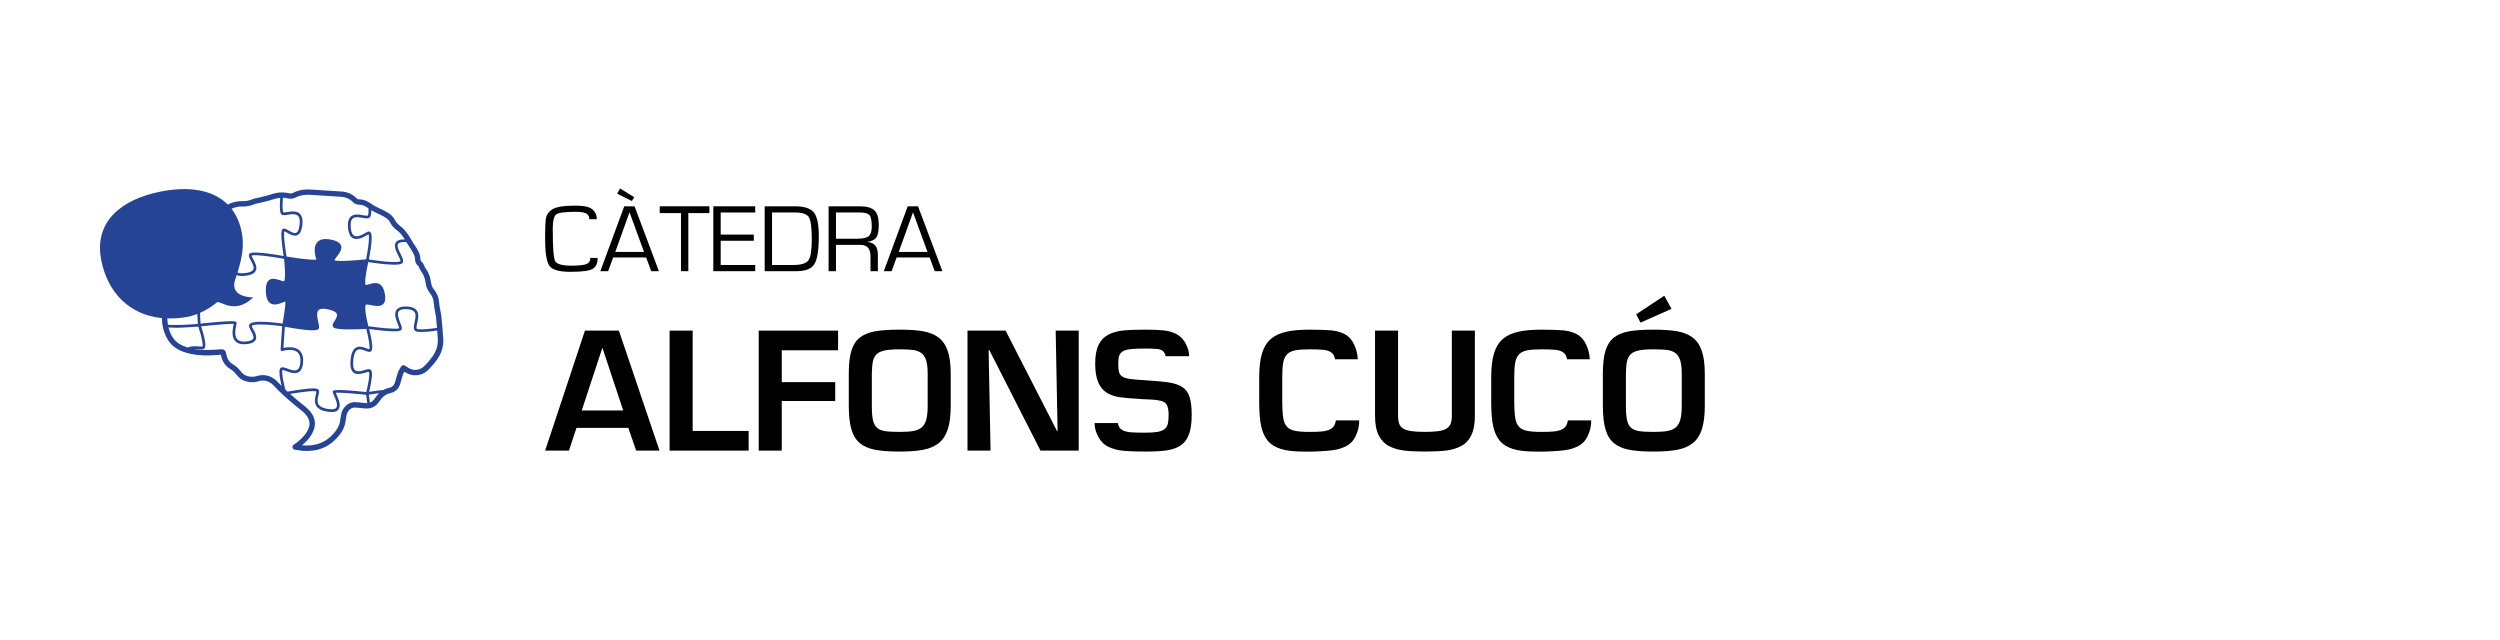 <?xml version="1.0" encoding="UTF-8"?><svg xmlns="http://www.w3.org/2000/svg" viewBox="0 0 250 64"><defs><style>.cls-1{fill:#264496;}</style></defs><g id="Texto"><path d="M57.648,42.789l-.752,2.272h-2.384l3.983-12h3.393l4.063,12h-2.336l-.783-2.272h-5.185ZM60.256,34.821h-.032l-2.048,6.224h4.144l-2.063-6.224Z"/><path d="M69.264,43.094h5.6v1.968h-7.904v-12h2.305v10.032Z"/><path d="M78.176,38.213h5.344v1.889h-5.344v4.96h-2.305v-12h7.937v1.968h-5.632v3.184Z"/><path d="M92.295,33.125c.613.107,1.125.31,1.536.608.41.299.72.738.928,1.32.208.581.312,1.347.312,2.296v3.231c0,.96-.097,1.739-.288,2.336-.192.598-.491,1.059-.896,1.385-.405.325-.92.549-1.544.672-.624.122-1.422.184-2.392.184-.992,0-1.8-.059-2.424-.176s-1.131-.333-1.521-.648c-.39-.314-.675-.771-.855-1.368-.182-.597-.272-1.392-.272-2.384v-3.231c0-.938.085-1.693.256-2.265.171-.57.45-1.01.84-1.319s.896-.521,1.521-.633c.624-.111,1.442-.168,2.456-.168.949,0,1.73.054,2.344.16ZM88.471,35.045c-.357.075-.627.2-.808.376-.182.177-.305.411-.368.704-.064.294-.102.702-.112,1.225v3.231c0,.619.037,1.097.112,1.433.074.336.208.589.4.76.191.171.458.282.8.336.341.054.826.08,1.456.08.565,0,1.021-.029,1.368-.088.346-.059.626-.177.84-.353.213-.176.368-.435.464-.775.096-.342.144-.806.144-1.393v-3.231c0-.565-.053-1.011-.16-1.336-.106-.325-.27-.565-.487-.721-.219-.154-.494-.253-.824-.296-.331-.042-.778-.063-1.344-.063-.63,0-1.123.037-1.48.111Z"/><path d="M105.567,33.061h2.304v12h-3.824l-5.104-10.032h-.08l.192,10.032h-2.305v-12h3.809l5.136,10.032h.064l-.192-10.032Z"/><path d="M111.791,42.309c.01.106.05.231.12.376.069.144.202.264.399.359.197.097.459.158.784.185s.786.04,1.384.04c.533,0,.955-.026,1.265-.08.309-.054.546-.146.712-.28.165-.133.274-.31.328-.528.053-.218.079-.514.079-.888,0-.683-.144-1.106-.432-1.271-.288-.166-.826-.259-1.616-.28-.299-.011-.518-.021-.655-.032-.086-.011-.229-.021-.433-.032-.768-.042-1.376-.099-1.824-.168-.447-.069-.854-.213-1.216-.432s-.647-.562-.855-1.032c-.208-.469-.312-1.099-.312-1.888,0-.8.117-1.433.353-1.896.234-.464.567-.802,1-1.016.432-.213.92-.347,1.464-.4.544-.053,1.258-.08,2.144-.08.769,0,1.393.024,1.872.072.48.048.917.176,1.312.384.395.208.704.534.928.977s.33.851.32,1.224h-2.368c.021-.096-.032-.234-.16-.416-.128-.181-.36-.285-.696-.312s-.738-.04-1.208-.04c-.607,0-1.077.019-1.408.056-.33.038-.589.109-.775.216-.187.107-.312.254-.376.44-.064.187-.096.45-.096.792,0,.384.028.675.088.872.059.197.176.347.352.448.176.101.419.173.729.216.309.042.8.085,1.472.128,1.066.063,1.874.139,2.424.224.549.086.994.237,1.336.456s.584.547.729.984c.144.438.216,1.04.216,1.808,0,.832-.097,1.493-.288,1.984-.192.49-.48.855-.864,1.096s-.848.397-1.392.472c-.544.075-1.259.112-2.145.112-.874,0-1.589-.026-2.144-.08-.555-.053-1.051-.184-1.488-.392s-.778-.544-1.023-1.008c-.246-.465-.368-.921-.368-1.368h2.336Z"/><path d="M133.487,35.925c.011-.074-.024-.196-.104-.367s-.213-.305-.399-.4-.433-.157-.736-.184-.738-.04-1.304-.04c-.619,0-1.099.034-1.44.104-.341.069-.605.197-.792.384-.187.188-.314.454-.384.801s-.104.829-.104,1.447v2.656c.01.65.045,1.152.104,1.504.059.353.179.63.36.832.181.203.445.342.792.416.346.075.834.112,1.464.112.555,0,.983-.017,1.288-.048.304-.032.562-.102.775-.208.214-.106.363-.256.448-.448s.128-.342.128-.448h2.336c.011.491-.091.979-.304,1.464-.214.485-.512.838-.896,1.057-.384.219-.815.365-1.296.439-.479.075-1.151.128-2.016.16h-1.104c-.906,0-1.646-.088-2.216-.264-.57-.177-1.011-.453-1.319-.832-.31-.379-.526-.856-.648-1.433-.123-.575-.189-1.312-.2-2.208v-2.752c0-.96.097-1.746.288-2.359.192-.613.488-1.088.888-1.424.4-.337.91-.573,1.528-.713.618-.138,1.393-.208,2.32-.208.949,0,1.677.024,2.184.072s.957.176,1.353.384c.395.208.704.55.928,1.024s.347.968.368,1.479h-2.288Z"/><path d="M147.487,33.061v8.527c0,.812-.12,1.459-.36,1.944s-.576.843-1.008,1.072c-.433.229-.931.379-1.496.448-.565.068-1.28.104-2.145.104-.843,0-1.541-.035-2.096-.104-.555-.069-1.051-.219-1.488-.448s-.778-.587-1.023-1.072c-.246-.485-.368-1.133-.368-1.944v-8.527h2.304v8.527c0,.32.037.582.112.784.074.203.205.363.392.48s.453.202.801.256c.346.054.802.08,1.367.08.555,0,1.003-.024,1.345-.072.341-.048.61-.131.808-.248s.339-.277.424-.479c.086-.203.128-.47.128-.801v-8.527h2.305Z"/><path d="M156.687,35.925c.011-.074-.024-.196-.104-.367s-.213-.305-.399-.4-.433-.157-.736-.184-.738-.04-1.304-.04c-.619,0-1.099.034-1.44.104-.341.069-.605.197-.792.384-.187.188-.314.454-.384.801s-.104.829-.104,1.447v2.656c.01.65.045,1.152.104,1.504.059.353.179.63.36.832.181.203.445.342.792.416.346.075.834.112,1.464.112.555,0,.983-.017,1.288-.048.304-.032.562-.102.775-.208.214-.106.363-.256.448-.448s.128-.342.128-.448h2.336c.011.491-.091.979-.304,1.464-.214.485-.512.838-.896,1.057-.384.219-.815.365-1.296.439-.479.075-1.151.128-2.016.16h-1.104c-.906,0-1.646-.088-2.216-.264-.57-.177-1.011-.453-1.319-.832-.31-.379-.526-.856-.648-1.433-.123-.575-.189-1.312-.2-2.208v-2.752c0-.96.097-1.746.288-2.359.192-.613.488-1.088.888-1.424.4-.337.91-.573,1.528-.713.618-.138,1.393-.208,2.32-.208.949,0,1.677.024,2.184.072s.957.176,1.353.384c.395.208.704.55.928,1.024s.347.968.368,1.479h-2.288Z"/><path d="M167.703,33.125c.613.107,1.125.31,1.536.608.41.299.72.738.928,1.32.208.581.312,1.347.312,2.296v3.231c0,.96-.097,1.739-.288,2.336-.192.598-.491,1.059-.896,1.385-.405.325-.92.549-1.544.672-.624.122-1.422.184-2.392.184-.992,0-1.8-.059-2.424-.176s-1.131-.333-1.521-.648c-.39-.314-.675-.771-.855-1.368-.182-.597-.272-1.392-.272-2.384v-3.231c0-.938.085-1.693.256-2.265.171-.57.45-1.01.84-1.319s.896-.521,1.521-.633c.624-.111,1.442-.168,2.456-.168.949,0,1.73.054,2.344.16ZM163.878,35.045c-.357.075-.627.2-.808.376-.182.177-.305.411-.368.704-.064.294-.102.702-.112,1.225v3.231c0,.619.037,1.097.112,1.433.074.336.208.589.4.76.191.171.458.282.8.336.341.054.826.08,1.456.08.565,0,1.021-.029,1.368-.088.346-.059.626-.177.84-.353.213-.176.368-.435.464-.775.096-.342.144-.806.144-1.393v-3.231c0-.565-.053-1.011-.16-1.336-.106-.325-.27-.565-.487-.721-.219-.154-.494-.253-.824-.296-.331-.042-.778-.063-1.344-.063-.63,0-1.123.037-1.48.111ZM167.151,30.886l-3.104,1.376-.432-.832,2.815-1.856.721,1.312Z"/><path d="M59.758,25.791c.013.488-.132.842-.435,1.062s-1.064.33-2.284.33c-1.092,0-1.787-.194-2.083-.582-.296-.388-.444-1.301-.444-2.74,0-1.125.033-1.832.1-2.122.067-.29.258-.549.573-.777.369-.266,1.167-.399,2.393-.399.831,0,1.391.128,1.679.385.288.257.428.581.418.974h-.75c.022-.196-.052-.369-.222-.518-.17-.149-.555-.223-1.154-.223-1.051,0-1.693.087-1.925.261s-.349.657-.349,1.45c0,1.822.078,2.89.234,3.203s.689.471,1.6.471c.866,0,1.407-.068,1.622-.204.215-.136.313-.326.294-.57h.731Z"/><path d="M64.616,25.744h-3.301l-.502,1.374h-.779l2.389-6.487h1.032l2.436,6.487h-.769l-.506-1.374ZM64.401,25.192l-1.448-3.964-1.428,3.964h2.876ZM62.003,18.843l1.424.884-.239.375-1.471-.732.287-.528Z"/><path d="M68.834,21.31v5.808h-.736v-5.808h-2.126v-.68h4.968v.68h-2.107Z"/><path d="M72.068,21.248v2.21h3.311v.618h-3.311v2.424h3.454v.618h-4.19v-6.487h4.19v.618h-3.454Z"/><path d="M76.468,27.117v-6.487h3.019c.933,0,1.565.204,1.897.613.331.409.497,1.191.497,2.348,0,1.407-.147,2.346-.442,2.818-.295.472-.883.708-1.765.708h-3.205ZM77.204,26.499h2.126c.78,0,1.283-.155,1.51-.466.226-.311.339-1.003.339-2.077,0-1.179-.098-1.925-.294-2.238-.196-.314-.665-.471-1.407-.471h-2.274v5.252Z"/><path d="M82.86,27.117v-6.487h3.105c.701,0,1.194.138,1.481.413.287.276.43.754.43,1.435,0,.599-.078,1.016-.234,1.252s-.454.389-.893.459v.014c.691.051,1.037.469,1.037,1.255v1.659h-.736v-1.492c0-.757-.33-1.136-.989-1.136h-2.465v2.628h-.736ZM83.596,23.871h2.126c.561,0,.943-.085,1.147-.254.204-.17.306-.489.306-.958,0-.586-.076-.968-.227-1.145-.151-.177-.475-.266-.972-.266h-2.379v2.623Z"/><path d="M92.964,25.744h-3.301l-.502,1.374h-.779l2.389-6.487h1.032l2.436,6.487h-.769l-.506-1.374ZM92.749,25.192l-1.447-3.964-1.428,3.964h2.876Z"/></g><g id="Layer_1"><path class="cls-1" d="M44.324,33.874c-.025-.385-.048-.705-.074-1.008-.029-.373-.064-.76-.109-1.185-.023-.205-.063-.405-.101-.599l-.005-.024c-.047-.236-.091-.459-.106-.68-.038-.579-.204-1.029-.524-1.415-.172-.207-.277-.466-.313-.771-.066-.537-.257-1.007-.585-1.436-.03-.04-.055-.106-.081-.177-.056-.141-.125-.316-.298-.431-.037-.025-.078-.105-.08-.191-.004-.581-.321-1.056-.626-1.516l-.039-.058c-.092-.138-.178-.268-.252-.402-.146-.256-.272-.455-.397-.627-.173-.239-.367-.485-.61-.672-.283-.211-.499-.408-.634-.685-.255-.517-.712-.748-1.155-.971l-.073-.036c-.065-.033-.131-.065-.196-.097l-.061-.029c-.279-.133-.567-.271-.818-.444l-.076-.052c-.333-.224-.709-.432-1.2-.432-.047,0-.087-.006-.124-.02-.058-.022-.084-.048-.086-.049-.419-.445-.941-.681-1.598-.721-.918-.053-1.901-.113-2.865-.186-.791-.059-1.392.043-1.949.331-.094.05-.261.066-.379.036-.243-.063-.484-.09-.733-.086-.352.004-.722.074-1.13.213-.236.079-.475.136-.728.197l-.36.09c-.075.019-.152.034-.229.049-.164.033-.368.074-.558.157-.313.132-.641.185-1.003.165-.118-.006-.247.003-.418.031-.356.051-.677.165-.973.312-1.532-1.541-4.023-1.836-6.719-1.298-3.879.774-6.71,2.974-5.929,6.885.637,3.195,2.785,5.447,6.064,5.767,0,.042-.001.084,0,.127.009.239.035.472.077.69.095.506.276.975.538,1.392.365.582.94.987,1.759,1.239l.039.01c1.196.361,2.426.299,3.483.208.121.658.434,1.137.932,1.422.223.129.408.297.619.558l.015.019c.098.127.397.515.971.667.602.158,1.018.044,1.274-.026l.039-.011c.03-.009.057-.016.08-.021l.037-.006c.472-.081.961.096,1.309.473.289.314.591.616.921.921l.076.072c.6.55,1.25,1.084,1.864,1.579.508.409.75.849.721,1.308-.064,1.032-1.421,1.941-1.579,2.043-.095.057-.145.169-.123.277.019.112.103.198.214.219.429.084.839.127,1.219.127,1.817,0,2.762-.948,3.314-1.66.178-.224.322-.486.429-.779.06-.16.105-.34.135-.536l.041-.29c.02-.145.04-.282.08-.407.175-.547.605-.68.81-.669.243.01.494.038.751.067l.212.022c.165.018.328.014.485-.011.358-.058.651-.238.873-.535.023-.031.046-.059.073-.09l.028-.035c.031-.039.063-.079.094-.124.225-.344.501-.569.843-.687.064-.022.128-.04.191-.055.522-.111.861-.447,1.008-1.003.081-.304.166-.619.273-.915.025-.07.066-.141.114-.22l.017.011c.063.041.122.078.182.113.675.387,1.544.292,2.113-.23.315-.291.619-.639.93-1.065.435-.596.656-1.249.656-1.941,0-.06,0-.122-.004-.181ZM42.374,36.66c-.397.366-1.004.432-1.475.159-.077-.043-.152-.092-.24-.15-.023-.015-.047-.03-.072-.047-.03-.02-.062-.04-.096-.061-.061-.04-.136-.052-.213-.035-.071.019-.132.066-.17.13-.02.036-.042.071-.063.104l-.038.062c-.073.117-.148.239-.2.381-.111.305-.195.619-.277.922l-.011.04c-.092.35-.281.544-.596.609-.076.016-.157.04-.255.073-.121.042-.237.094-.345.156-.03.002-.06.004-.09.008-.017.002-.034.004-.051.005-.019.002-.037.003-.054.006l-.293.033c-.191.024-.374.048-.531.072-.11.015-.21.03-.295.043l-.1.015s0,0-.001,0l.005-.021c.008-.035.018-.073.026-.112.011-.044.022-.089.033-.14.005-.026.011-.053.017-.08.005-.021.01-.043.015-.066.054-.25.098-.48.131-.682.023-.156.04-.292.05-.404.012-.127.016-.244.011-.351-.007-.119-.027-.208-.064-.276-.032-.053-.068-.087-.107-.104-.041-.022-.089-.032-.147-.032-.027,0-.057.003-.091.008l-.016.002c-.032.005-.066.014-.102.022l-.028.007c-.059.015-.124.033-.21.057-.071.021-.146.043-.223.062-.04.01-.082.019-.123.028l-.025.006c-.07.013-.14.021-.213.023-.07.002-.131-.004-.182-.018-.255-.066-.37-.344-.352-.849.017-.417.075-.74.171-.96.042-.096.088-.169.142-.226.015-.017.032-.032.05-.046.062-.05.135-.08.221-.091.012-.002.025-.003.037-.004l.02-.002c.041,0,.084.003.134.01.043.006.09.015.152.032.019.005.039.01.06.018.048.015.094.032.142.049l.11.041c.233.088.416.158.548.055.109-.084.146-.306.112-.682l-.032-.265c-.002-.025-.007-.053-.011-.075-.004-.034-.01-.067-.018-.11-.009-.057-.02-.116-.031-.173l-.003-.014c-.006-.031-.012-.064-.019-.096l-.026-.128c-.01-.047-.02-.093-.03-.139l-.024-.114c-.028-.119-.056-.232-.084-.341-.008-.03-.016-.059-.022-.089l-.003-.01c.052.007.107.014.166.022l.257.033c.05.006.101.012.153.018.126.015.256.03.39.046.117.013.237.026.354.037.035.004.07.007.103.009.032.003.064.006.096.009.032.003.065.006.099.009.064.004.128.009.192.015.118.008.231.014.341.02h.028c.102.006.2.008.293.008h0c.086.002.171,0,.259-.004.027,0,.051-.002.074-.004.021,0,.04-.002.061-.005.05-.007.097-.013.137-.02.112-.021.182-.052.221-.099.114-.14.028-.36-.102-.693l-.005-.013c-.154-.394-.345-.883-.162-1.15.109-.157.357-.234.735-.23.231.004.422.034.567.087.064.024.12.054.167.089.101.072.166.171.197.301.012.059.019.111.02.16v.089c-.002.056-.008.118-.017.186-.014.112-.038.226-.061.336l-.031.145c-.015.064-.029.129-.037.187-.021.108-.029.191-.027.259,0,.1.018.18.055.244.047.081.119.135.212.159.204.056.578.06,1.145.01.018-.002.037-.004.056-.005.019-.002.039-.003.057-.005.03-.002.059-.005.085-.009.079-.006.16-.015.242-.026.153-.018.316-.039.488-.063.024.282.044.566.06.847.034.629-.15,1.225-.546,1.77-.294.402-.576.724-.862.984ZM36.697,40.309c-.063.002-.127.001-.19-.005l-.21-.022c-.263-.029-.522-.057-.786-.07-.481-.019-1.109.298-1.349,1.045-.054.169-.078.337-.104.514l-.039.268c-.024.157-.06.3-.11.436-.084.231-.199.442-.343.629-.546.699-1.485,1.598-3.366,1.427.498-.415,1.231-1.172,1.288-2.066.04-.644-.27-1.238-.921-1.766-.501-.403-1.034-.838-1.555-1.304.04-.007.082-.014.125-.021l.145-.024c.061-.01.124-.021.191-.03l.137-.022c.09-.015.185-.03.281-.043.338-.05.619-.085.858-.108.177-.018.341-.03.486-.034h.093c.036.001.069,0,.102.002.13.006.184.022.204.03.013.048-.027.217-.048.311l-.004.018c-.078.323-.185.765.062,1.135.193.29.561.474,1.125.561.036.007.072.011.108.016.124.014.23.02.322.018.03,0,.062-.002.088-.004.036-.002.07-.007.102-.011.032-.005.062-.012.092-.019.031-.009.06-.018.089-.027.087-.033.161-.078.221-.136.019-.019.038-.04.054-.062.296-.387.008-1.041-.184-1.476l-.009-.02c-.027-.06-.056-.125-.076-.174h.006c.172-.016.542-.005,1.131.034l.124.009c.056.004.112.009.17.012.439.035.852.072,1.228.111.123.011.248.025.378.038v.004c.007.046.016.107.026.177.005.04.011.084.018.131l.013.092c.003.018.006.036.008.055l.013.101c.007.056.015.114.023.175l.008.057c.002.012.003.025.004.037h-.028l.002.004ZM24.141,20.65c.453.025.86-.044,1.244-.21.132-.056.285-.087.452-.122.096-.017.18-.035.268-.058.107-.027.213-.054.32-.079.26-.063.529-.128.795-.218.286-.097.549-.155.801-.175l-.008.106c-.004.082-.009.158-.013.229-.003.031-.004.062-.005.092l-.002.043c-.014.323-.009.585.013.777.002.02.004.038.007.053.017.128.043.221.078.283l.012.02c.006.01.012.018.015.02.015.021.03.033.038.039.056.05.138.072.257.07.064-.002.138-.012.21-.022l.16-.026c.104-.016.211-.033.321-.043.084-.008.165-.011.24-.009l.078.006c.057.007.102.015.142.027.066.018.125.045.175.08.036.026.067.055.091.087.032.041.057.083.075.128.073.173.092.424.054.729-.094.804-.361.822-.45.827-.031.002-.066-.002-.106-.008-.18-.034-.386-.154-.569-.261l-.046-.026c-.026-.015-.052-.029-.076-.041l-.058-.031c-.041-.021-.081-.039-.113-.05-.019-.007-.04-.014-.059-.019-.078-.018-.147-.008-.205.03-.078.054-.149.166-.143.621.002.235.026.547.074.955.02.167.039.332.061.485.002.019.005.038.008.058l.008.056c.03.215.059.402.08.533-.017-.003-.035-.006-.054-.01l-.048-.009c-.021-.005-.045-.01-.067-.011l-.033-.006c-.04-.007-.081-.014-.127-.023l-.041-.007c-.018-.003-.036-.006-.053-.008l-.064-.011c-.032-.006-.065-.012-.097-.017-.007-.001-.013-.002-.019-.003l-.217-.034c-.07-.011-.141-.022-.215-.032-.11-.017-.221-.032-.335-.048l-.013-.002c-.035-.004-.07-.009-.105-.014-.035-.005-.071-.01-.105-.014-.103-.014-.207-.026-.308-.037l-.044-.005c-.035-.004-.07-.008-.102-.01-.212-.022-.378-.036-.522-.041-.066-.004-.128-.007-.186-.007h0c-.111-.003-.196-.002-.27.002l-.126.013c-.117.015-.193.042-.239.082-.18.159-.042.416.118.714.161.301.361.674.219.912-.017.03-.042.06-.074.091-.037.031-.084.062-.136.09-.121.06-.289.106-.497.138-.223.032-.416.04-.574.024-.11-.012-.202-.039-.281-.075.402-1.278.706-2.605.425-4.013-.191-.959-.545-1.739-1.025-2.36.213-.094.439-.167.681-.201.132-.023.227-.031.308-.025ZM37.122,21.014c.208.124.426.229.649.335l.32.158c.38.192.739.374.916.727.182.374.449.623.794.88.188.143.348.352.494.556.066.091.127.181.185.272-.454-.011-.748.085-.894.291-.241.344.013.854.241,1.312.077.155.258.519.218.574-.004.003-.018.013-.06.028-.033.012-.077.022-.131.03-.027.004-.055.008-.088.01-.064.006-.134.011-.209.013-.129.005-.264.002-.379-.002-.174-.007-.368-.02-.578-.039-.05-.004-.1-.009-.15-.014-.051-.005-.101-.01-.163-.015-.095-.01-.19-.021-.284-.033-.145-.017-.286-.035-.418-.052-.056-.007-.112-.015-.165-.023l-.471-.068c-.022-.004-.042-.007-.061-.01l.03-.163c.028-.152.065-.352.1-.569l.033-.211c.013-.089.026-.181.037-.269.02-.137.035-.277.048-.41.008-.079.014-.157.02-.232l.002-.028c.014-.241.012-.42-.005-.548-.022-.164-.065-.263-.141-.321-.052-.038-.109-.051-.167-.04-.03.003-.06.013-.091.029-.048.024-.108.057-.174.094l-.012.007c-.081.046-.171.097-.269.146-.338.17-.592.231-.775.184-.202-.049-.335-.23-.406-.554-.019-.093-.033-.18-.04-.265-.017-.172-.019-.326-.006-.458.01-.113.034-.217.07-.301.019-.048.044-.091.075-.128.037-.048.085-.087.142-.117.02-.01.038-.018.057-.026.057-.021.122-.034.205-.04.024-.002.051-.002.076-.002h.078s.015,0,.015,0c.051.004.102.008.153.014l.311.05c.302.054.541.097.691-.017.069-.054.117-.141.145-.267.03-.123.042-.285.035-.491ZM24.923,32.477c-.07.149.03.331.168.582h0c.141.256.335.605.225.811-.08.151-.338.249-.745.281-.529.043-.849-.101-.978-.442-.051-.133-.074-.3-.068-.496.009-.269.069-.546.098-.679.035-.161.049-.229.031-.286-.024-.075-.074-.126-.503-.126-.041,0-.084,0-.132.001-.025,0-.05,0-.076.002-.013,0-.028,0-.042.001-.013,0-.027.001-.044.001l-.259.013c-.054.002-.111.006-.172.01-.047.003-.096.006-.149.009-.04.004-.081.007-.123.01l-.093.007c-.043.002-.087.005-.133.009l-.024.002c-.074.007-.151.013-.232.019l-.14.011c-.029.003-.059.006-.09.009-.03.003-.06.005-.084.008-.007,0-.013,0-.03.003l-.022.002c-.01,0-.02.001-.028.002l-.215.02c-.06.006-.122.013-.187.017-.025.002-.049.005-.074.008-.024.003-.049.006-.074.008l-.076.007c-.089.008-.181.017-.274.027-.055.004-.11.011-.163.017l-.025.002c-.046.004-.092.008-.138.013,0-.02-.002-.041-.004-.068l-.013-.245c-.004-.069-.009-.144-.011-.224-.004-.06-.007-.124-.009-.189-.004-.101-.009-.205-.011-.311,0-.012,0-.023,0-.035.621-.273,1.19-.638,1.698-1.058.277-.229,1.751,1.31,3.622-.486,0,0-2.413.038-1.811-1.763.053-.158.105-.317.157-.476.101.041.21.073.337.086.07.008.136.011.201.011.124,0,.268-.012.439-.035.231-.033.426-.088.581-.164.081-.043.142-.084.19-.128.053-.046.099-.101.132-.158.217-.367-.023-.816-.216-1.178-.054-.101-.182-.337-.177-.38.01-.008.076-.049.444-.037.073.002.154.006.244.013.026,0,.051.002.084.006.036.002.072.004.11.009l.022.002c.012,0,.023.001.047.005.028.002.056.004.089.008.056.004.116.011.176.017l.028.003c.05.005.103.011.157.019l.106.012c.094.012.191.024.29.038l.048.007c.063.009.128.017.194.028.125.017.255.037.385.058l.045.006c.127.019.257.041.387.065.131.022.265.045.395.069.136,1.232.111,2.15.002,2.237-.046.025-.283-.054-.408-.096-.342-.112-.768-.251-1.077-.033-.219.151-.331.444-.342.895-.018.745.125,1.212.437,1.428.389.272.921.061,1.285-.083.117-.049.187-.074.228-.086.026.41-.164,1.578-.282,2.208-.008,0-.015-.002-.023-.003l-.067-.009c-.028-.004-.058-.007-.092-.013l-.087-.011c-.1-.013-.212-.028-.339-.041l-.114-.012c-.055-.007-.112-.013-.17-.018l-.059-.006c-.027-.003-.055-.006-.089-.009h-.014s-.143-.013-.143-.013c-.078-.007-.159-.013-.238-.017-.08-.007-.16-.011-.24-.015-.997-.051-1.538.042-1.653.286ZM43.656,32.797c-.111.015-.217.029-.321.041l-.024.003c-.063.008-.124.015-.189.022-.011.002-.021.003-.039.004-.076.01-.15.017-.233.024-.018.002-.036.004-.053.005-.02.002-.039.003-.056.006-.063.006-.124.01-.182.014h0s-.025.001-.025.001c-.008,0-.015.001-.023.002h-.022v.002c-.194.014-.402.019-.56.007-.033-.002-.064-.004-.09-.008l-.12-.02c-.023-.007-.039-.018-.047-.032-.013-.024-.02-.062-.02-.111,0-.057.007-.125.021-.211.01-.055.023-.114.036-.176l.025-.114c.027-.126.056-.257.074-.391.01-.079.016-.149.018-.215v-.105c-.005-.076-.014-.148-.027-.211-.047-.193-.148-.348-.303-.46-.069-.05-.147-.091-.229-.121-.17-.065-.392-.101-.661-.105-.061,0-.119.002-.179.004-.067.004-.129.011-.191.02-.058.011-.114.023-.166.038-.112.034-.201.077-.27.128-.016.011-.032.024-.038.031-.017.012-.032.027-.048.043-.026.026-.047.054-.069.083-.264.381-.046.942.133,1.4.036.092.143.363.144.437-.041.02-.243.075-1.176.004-.063-.003-.126-.009-.191-.014l-.039-.003c-.132-.013-.269-.026-.409-.039l-.188-.019c-.36-.039-.734-.085-1.084-.136l-.005-.02c-.037-.151-.106-.432-.168-.746-.026-.134-.052-.272-.074-.408-.02-.125-.036-.255-.049-.397-.042-.479.033-.575.041-.583.047-.046.355.013.523.045.431.083.92.177,1.214-.11.198-.193.255-.519.174-.997-.087-.502-.257-.824-.519-.986-.34-.211-.733-.094-1.052,0-.103.031-.318.096-.354.069-.13-.154.031-1.274.264-2.285.022.003.047.008.076.012l.393.059c.078.011.163.022.249.032.133.02.276.037.424.054l.297.032c.102.011.204.022.305.03.234.019.428.031.591.037.143.007.28.011.398.004.082-.002.159-.007.227-.013.037-.002.072-.007.104-.013.069-.009.13-.023.18-.042.066-.024.113-.05.145-.079.207-.179.048-.499-.154-.908-.172-.344-.407-.814-.258-1.028.099-.142.388-.2.837-.168,0,0,0,0,0,0,.004.007.008.014.012.021v.003c.094.163.198.32.313.495.274.41.533.797.537,1.22.002.259.127.508.319.636.036.024.072.118.099.187l.009.023c.035.087.075.186.143.276.268.353.424.736.477,1.172.049.407.195.762.435,1.055.244.293.372.643.401,1.101.014.242.06.477.105.704l.011.057c.039.196.075.38.097.567.041.38.073.757.098,1.052l-.044.006ZM36.85,21.205c-.002.071-.007.125-.014.17l-.003.016c-.003.02-.007.04-.01.055-.02.089-.044.109-.045.109-.058.043-.312-.002-.48-.032l-.2-.035c-.041-.007-.082-.013-.123-.017-.059-.008-.118-.013-.19-.018h-.077c-.037-.002-.074,0-.109.002-.105.007-.196.026-.274.056-.031.01-.062.024-.091.038-.091.047-.169.111-.232.19-.043.054-.08.118-.112.19-.047.112-.077.241-.091.382-.013.148-.011.32.007.511.011.106.027.205.046.294.094.43.298.686.605.76.334.082.709-.078.962-.205.107-.052.205-.109.293-.159l.069-.039c.026-.015.051-.029.076-.042.008.02.018.056.026.116.014.114.015.281.002.497-.004.077-.012.156-.02.237v.015c-.012.125-.028.254-.047.397l-.065.433c-.045.282-.091.534-.123.707-.002.01-.004.02-.006.029-.001.009-.003.017-.005.027-.003.014-.006.028-.008.04-.115.012-.322.034-.576.058l-.388.032c-.09.009-.183.015-.278.022l-.145.011c-.193.013-.389.024-.582.032l-.14.006c-.091.003-.18.004-.267.005l-.13.002c-.438-.002-.601-.038-.665-.064.016-.07.164-.265.241-.367l.027-.036c.037-.05.075-.1.112-.151.038-.053.075-.106.108-.16.103-.161.166-.303.194-.434.015-.069.019-.133.012-.189-.002-.031-.007-.064-.015-.096-.016-.061-.045-.124-.086-.182-.122-.173-.346-.301-.686-.394-.278-.077-.532-.117-.753-.119h-.026c-.199,0-.374.031-.519.091-.438.184-.636.618-.57,1.257.008.087.023.181.044.284.009.049.021.097.033.142l.007.029c.023.085.05.171.076.244-.046.009-.129.019-.28.019l-.081-.002c-.052,0-.107-.002-.164-.005-.086-.004-.176-.011-.272-.02-.142-.011-.296-.026-.449-.043-.104-.011-.207-.024-.311-.037l-.155-.019c-.09-.013-.18-.025-.268-.037l-.035-.005c-.197-.028-.38-.056-.539-.082l-.291-.045c-.058-.01-.106-.018-.145-.024-.001-.006-.002-.013-.003-.019-.004-.024-.008-.052-.014-.079l-.003-.023c-.003-.025-.007-.052-.012-.078-.004-.033-.01-.069-.018-.114-.006-.041-.013-.086-.019-.132-.027-.182-.066-.463-.102-.765-.046-.407-.069-.711-.071-.929-.004-.238.015-.341.025-.38.006.001.012.003.017.004.025.011.055.023.084.036l.196.111c.191.111.407.236.629.276.062.01.116.014.168.011.393-.021.624-.37.705-1.066.042-.364.018-.648-.076-.868-.032-.074-.07-.138-.111-.187-.041-.052-.089-.099-.146-.141-.081-.057-.167-.096-.261-.12-.057-.016-.119-.027-.182-.034-.032-.005-.065-.007-.094-.007h-.001c-.088-.005-.179-.002-.278.009-.122.01-.243.029-.35.046l-.18.028c-.054.007-.102.013-.145.015-.005,0-.01,0-.014,0-.043,0-.062-.006-.06-.005-.04-.037-.122-.371-.039-1.465.17.005.329.027.485.067.249.064.557.032.764-.08.46-.24.971-.323,1.656-.269.871.066,1.745.119,2.59.169l.283.017c.516.032.92.212,1.236.551.088.093.201.15.282.182.099.038.201.058.296.058h0c.334-.012.612.128.924.34l.035.023c0,.01.002.019.002.027v.014c.003.032.004.062.004.091.002.088.002.165,0,.235ZM16.735,31.839c.579.018,1.189-.018,1.831-.12.408-.065.797-.176,1.17-.319l.004.105c.004.152.011.298.017.43,0,.007,0,.014.001.022v.022c.003.053.006.105.01.152.002.046.004.087.007.124.002.039.004.074.006.107,0,.01.001.02.002.029h-.015c-.133.013-.337.031-.582.047l-.115.007c-.198.014-.497.034-.812.043-.033.002-.067.004-.103.004-.079.004-.158.006-.239.006-.058.002-.113.002-.172.002-.105.002-.213.002-.317,0-.096,0-.189-.002-.279-.006-.044,0-.087-.002-.132-.006-.042-.002-.083-.004-.126-.009-.033-.002-.065-.005-.097-.008-.032-.198-.052-.385-.057-.556,0-.024,0-.05,0-.075ZM17.281,32.768c.048.002.099.003.147.002.216.01.455,0,.728-.009.04,0,.082-.002.123-.004.454-.017.883-.047,1.243-.074.057-.004.109-.009.156-.013.059-.005.112-.01.155-.013.1.303.185.586.252.841.032.127.062.248.087.362.01.039.019.079.025.116l.005.023c.005.022.009.045.012.066l.002.015c.011.053.019.102.026.149.029.183.036.325.018.391-.003.015-.006.02-.006.02-.057.03-.263.013-.414.001-.182-.015-.409-.033-.63-.008-.081.01-.155.023-.22.041h-.021s-.007.008-.007.008c-.03.01-.059.02-.09.032-.026.011-.054.024-.08.038-.01-.003-.021-.006-.036-.01l-.033-.008c-.698-.215-1.161-.536-1.458-1.01-.187-.299-.327-.631-.416-.978.117.01.252.016.431.02ZM19.82,34.913c.248.02.443.036.574-.038.094-.056.139-.184.139-.393,0-.06-.003-.115-.009-.167,0-.013-.002-.028-.005-.043l-.006-.061c-.002-.025-.007-.05-.011-.074-.011-.082-.028-.17-.047-.265-.006-.023-.01-.046-.015-.069-.005-.023-.01-.047-.015-.069-.033-.137-.069-.281-.107-.418-.017-.063-.035-.124-.052-.183-.035-.12-.072-.237-.106-.343-.017-.056-.034-.11-.051-.161l.027-.003c.04-.004.081-.008.123-.012.036-.004.072-.008.11-.011l.317-.032c.076-.006.151-.013.228-.021l.036-.003c.08-.009.157-.015.237-.022.258-.024.515-.045.761-.065.06-.006.118-.011.172-.015.009,0,.018,0,.027-.001l.194-.014c.045-.004.087-.006.131-.009l.097-.007c.074-.004.145-.009.209-.013.009,0,.018,0,.027-.001l.032-.002c.025-.002.049-.003.081-.004.023-.002.045-.004.069-.004.204-.008.323-.007.39-.003-.003.013-.006.027-.009.041l-.014.067c-.037.175-.092.439-.101.708-.007.23.022.431.086.599.02.056.044.106.067.142.012.025.027.05.042.068.024.039.057.078.096.117.035.04.079.074.119.103.034.023.071.046.105.063.032.018.067.033.108.047l.012.006c.037.014.074.023.112.032.03.007.059.013.096.019l.028.006s.004,0,.021.004c.039.007.078.011.13.014.083.005.197.006.317-.002.519-.043.834-.182.964-.425.177-.33-.044-.733-.228-1.068l-.008-.015c-.046-.084-.155-.281-.153-.321.009-.019.053-.069.257-.105.049-.008.104-.015.163-.021.059-.006.121-.011.195-.013.068-.004.141-.004.217-.004.076-.002.154,0,.238.002.147.002.281.007.409.015.035.002.071.005.106.007.039.003.078.006.117.008.086.004.172.011.256.019.008.001.016.002.024.003l.02.002c.132.011.265.024.396.039l.055.007c.099.011.196.021.293.034l.29.039s.009,0,.013.001l-.157,2.334c-.004.046.014.087.05.116.035.028.082.037.124.022l.008-.002c.097-.027.198-.05.298-.067.179-.028.341-.041.492-.036.127.004.244.021.348.05.18.046.325.131.432.25.082.092.143.205.181.336.044.156.06.339.048.545-.025.413-.126.681-.301.796-.256.168-.668.014-1.007-.112-.296-.108-.509-.187-.656-.076-.09.069-.131.198-.134.418,0,.106.009.233.026.377.009.067.019.138.03.211.019.128.046.273.081.442.025.122.052.247.08.369-.135-.134-.267-.272-.401-.418-.395-.43-.931-.668-1.48-.668-.106,0-.213.009-.319.027l-.04.007c-.046.008-.099.023-.17.043-.219.063-.52.148-.99.023-.268-.07-.497-.229-.679-.473l-.023-.029c-.258-.316-.489-.521-.771-.687-.366-.21-.587-.563-.675-1.077-.048-.308-.225-.445-.541-.418-.822.069-1.763.126-2.689-.038.141-.003.285.008.433.021ZM28.241,37.001c.055-.015.311.08.408.116.389.143.874.322,1.242.081.253-.168.391-.497.423-1.006.013-.238-.006-.452-.058-.635-.049-.17-.129-.319-.239-.444-.141-.157-.33-.268-.564-.332-.127-.034-.266-.054-.411-.058-.172-.005-.354.009-.543.04-.054.009-.107.02-.155.031l.142-2.12c.176.033.578.107,1.04.179l.308.046c.491.07.896.113,1.205.128.101.005.181.006.252.004.088,0,.156-.003.215-.009.067-.007.127-.017.179-.032.106-.03.176-.084.207-.16.025-.064.027-.149.007-.284-.015-.089-.038-.197-.072-.338l-.017-.076c-.028-.126-.059-.268-.078-.407-.013-.103-.019-.197-.019-.278.002-.09.011-.163.028-.223.008-.029.016-.055.025-.078.022-.047.044-.082.067-.109.027-.031.061-.058.101-.082.069-.038.156-.064.255-.074.037-.004.076-.006.118-.006.091.002.19.006.299.023.111.017.239.044.379.081.112.03.202.06.276.091.118.047.207.094.274.145.076.056.126.118.151.184.012.033.019.061.02.09.002.034,0,.066-.008.102-.014.08-.051.172-.116.29-.015.03-.032.059-.049.087l-.093.154c-.027.041-.052.081-.072.119-.037.068-.065.124-.082.177-.022.074-.025.139-.008.204.017.05.045.092.083.126.327.279,2.356.194,3.263.141.027.102.053.206.079.309l.015.062c.007.033.014.065.022.096.011.046.021.091.03.139l.004.017c.009.041.019.08.027.124.008.033.015.068.021.101l.032.167c.002.012.005.023.006.03.015.077.028.152.039.223l.006.035c.011.068.021.131.027.195l.016.135c.002.015.003.03.004.05.012.113.013.214.004.286-.005.034-.011.053-.011.065-.041.008-.214-.058-.297-.089l-.114-.044c-.05-.017-.1-.035-.152-.052-.023-.008-.049-.014-.083-.022-.046-.013-.108-.029-.171-.036-.06-.009-.118-.014-.176-.014h-.003l-.09.007c-.133.019-.251.069-.352.149-.027.023-.052.045-.079.072-.078.085-.142.187-.192.303-.11.252-.175.608-.193,1.058-.023.643.164,1.02.555,1.123.078.019.167.028.255.025.081-.002.165-.012.254-.029.056-.009.111-.022.167-.036.066-.016.131-.035.202-.056l.046-.013c.039-.01.077-.021.113-.031.026-.007.05-.015.071-.02l.023-.005c.03-.007.058-.013.087-.016.053-.009.077-.007.081-.008.006.013.023.055.029.157.005.093.001.197-.011.313-.002.035-.006.074-.013.118-.004.047-.011.096-.018.147l-.003.021c-.004.032-.008.063-.015.098l-.019.114c-.007.037-.013.076-.02.115-.013.075-.028.151-.043.222-.007.03-.013.061-.018.09l-.004.019c-.015.071-.03.14-.045.205v.002c-.004.018-.008.036-.012.054l-.028.128c-.007.028-.013.054-.019.079l-.009.041c-.01.035-.017.066-.024.094-.116-.013-.228-.024-.337-.035l-.294-.029c-.099-.01-.194-.019-.285-.027l-.085-.008c-.059-.006-.116-.011-.17-.015-.068-.009-.134-.013-.204-.018-.252-.022-.471-.037-.66-.05-1.23-.072-1.27.034-1.3.112-.031.088.007.181.125.447.154.35.412.937.215,1.193-.114.149-.398.192-.82.125-.478-.073-.795-.223-.942-.445-.183-.272-.094-.632-.021-.928.059-.249.106-.445-.014-.574-.064-.069-.181-.103-.389-.113-.034-.002-.067-.002-.103-.002h-.11c-.124.004-.28.015-.509.035-.307.032-.591.068-.868.111-.096.013-.192.028-.285.043l-.136.022c-.061.009-.121.018-.178.028l-.083.014c-.158.026-.3.051-.414.071-.008-.007-.017-.014-.027-.024l-.075-.067c-.042-.038-.081-.076-.126-.118l-.013-.053c-.008-.034-.017-.07-.027-.109-.047-.19-.097-.409-.14-.615-.028-.144-.056-.291-.078-.437-.01-.066-.021-.133-.027-.196-.017-.132-.026-.25-.026-.341.002-.152.025-.199.024-.202ZM36.951,39.453l.074-.011c.089-.014.197-.03.317-.047l.07-.01c.138-.019.293-.041.456-.059.012-.001.023-.003.035-.004-.128.123-.246.265-.35.425-.029.04-.061.08-.093.118-.028.035-.057.07-.086.108-.106.14-.232.235-.385.289-.022-.174-.028-.216-.033-.259l-.039-.285c-.003-.023-.007-.044-.009-.071-.005-.025-.008-.05-.011-.072-.003-.019-.005-.036-.008-.051l-.008-.05s0-.004-.001-.006c.022-.003.045-.007.072-.012Z"/></g></svg>